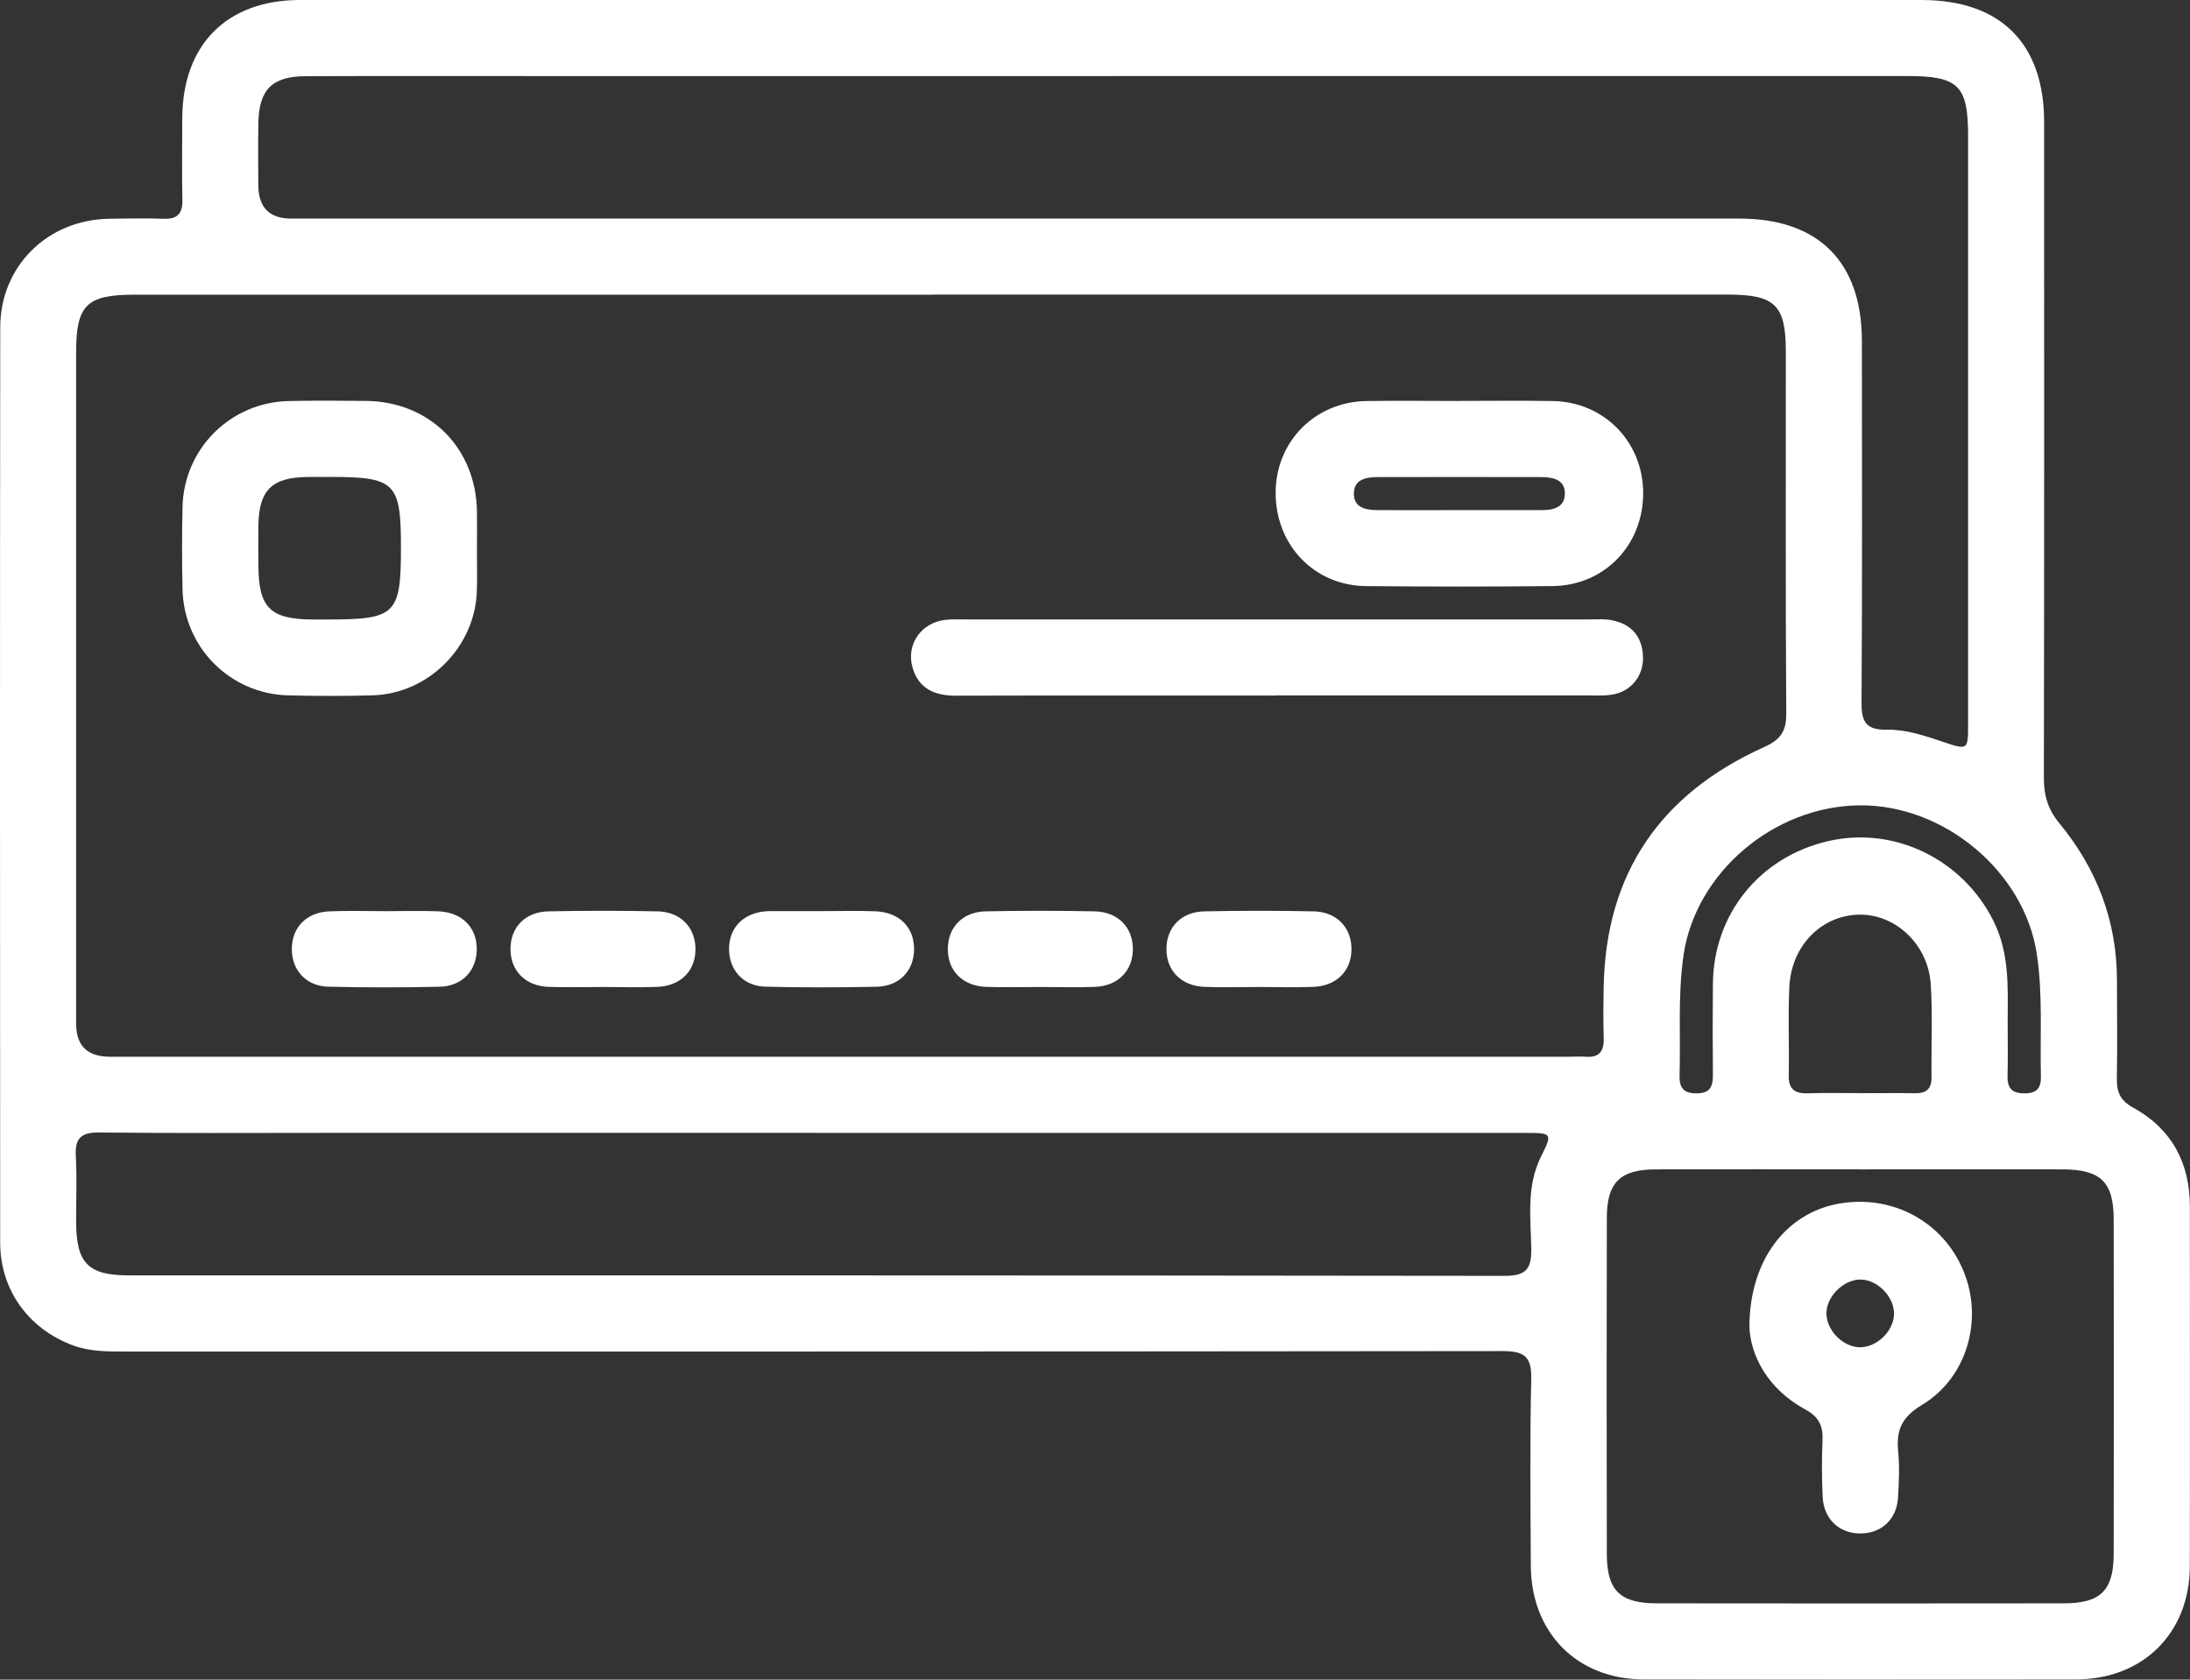 <svg viewBox="0 0 359.84 276.01" xmlns="http://www.w3.org/2000/svg" data-name="Capa 2" id="Capa_2">
  <rect x="0" y="0" width="359.84" height="276.01" fill="#333333" stroke="none"/>
  <defs>
    <style>
      .cls-1 {
        fill: #fff;
        stroke-width: 0px;
      }
    </style>
  </defs>
  <g data-name="Capa 1" id="Capa_1-2">
    <g>
      <path d="m182.86,0c44.28,0,88.57,0,132.85,0,13,0,20.16,7.12,20.16,20.07,0,35.93.03,71.85-.04,107.78,0,2.88.64,5.13,2.56,7.45,6.13,7.44,9.45,16.05,9.45,25.81,0,5.36.08,10.73-.02,16.09-.04,2.22.55,3.65,2.64,4.79,6.36,3.49,9.36,9.08,9.36,16.29,0,19.71.04,39.42-.01,59.13-.03,10.93-7.68,18.54-18.66,18.56-23.7.04-47.4.05-71.1,0-10.93-.02-18.47-7.68-18.52-18.69-.05-10.23-.17-20.46.07-30.69.08-3.7-1.17-4.57-4.69-4.57-75.47.09-150.94.07-226.41.07-2.87,0-5.72.02-8.49-1C4.73,218.4.04,212.02.03,204.22,0,154.07-.02,103.92.04,53.78c.01-10.05,7.78-17.66,17.85-17.83,2.99-.05,5.99-.1,8.98,0,2.24.08,3.14-.8,3.1-3.07-.1-4.49-.03-8.98-.02-13.47C29.99,7.36,37.26.01,49.26,0,93.79,0,138.33,0,182.86,0Zm-29.54,48.43c-43.77,0-87.55,0-131.32,0-7.76,0-9.49,1.72-9.49,9.42,0,36.79,0,73.58,0,110.37q0,5.43,5.55,5.43c79.94,0,159.88,0,239.82,0,.87,0,1.75-.07,2.62,0,2.31.19,3.09-.94,3.01-3.13-.1-2.74-.06-5.49-.01-8.23.31-18.8,9.36-31.85,26.31-39.5,2.69-1.21,3.71-2.53,3.69-5.51-.13-19.83-.06-39.66-.07-59.49,0-7.67-1.75-9.38-9.53-9.38-43.52,0-87.05,0-130.57,0Zm29.73-35.93c-31.18,0-62.36,0-93.54,0-13.1,0-26.19-.03-39.29.02-5.53.02-7.68,2.22-7.77,7.74-.06,3.37-.02,6.73-.01,10.1q0,5.56,5.42,5.56c79.32,0,158.64,0,237.96,0,12.98,0,20.1,7.13,20.11,20.11.01,19.83.07,39.66-.06,59.49-.02,3.23.86,4.45,4.18,4.39,3.11-.06,6.14.97,9.1,1.96,4.22,1.42,4.23,1.43,4.23-2.92,0-32.18,0-64.35,0-96.53,0-8.41-1.55-9.93-10.11-9.93-43.4,0-86.8,0-130.2,0Zm-48.89,173.66c-26.57,0-53.14,0-79.71,0-12.72,0-25.45.08-38.17-.06-3-.03-3.99.98-3.82,3.9.2,3.61.03,7.23.05,10.85.03,6.74,1.97,8.73,8.69,8.73,75.35,0,150.69-.02,226.04.08,3.59,0,4.42-1.22,4.36-4.53-.09-5.06-.82-10.23,1.61-15.08,1.92-3.84,1.83-3.88-2.64-3.88-38.8,0-77.59,0-116.39,0Zm171.49,5.99c-11.22,0-22.43-.03-33.65.01-5.78.02-7.97,2.17-7.98,7.9-.04,18.44-.04,36.89,0,55.33.01,5.96,2.16,8.07,8.19,8.08,22.31.03,44.61.03,66.92,0,6.02,0,8.16-2.13,8.17-8.09.04-18.32.03-36.64,0-54.96,0-6.19-2.11-8.24-8.38-8.26-11.09-.03-22.18,0-33.27,0Zm24.23-24.33c0,2.99.06,5.99-.02,8.98-.06,2.08.8,2.9,2.89,2.87,1.98-.03,2.63-.95,2.59-2.78-.16-6.72.34-13.46-.68-20.17-2.04-13.44-15.18-24.51-29.1-24.38-14.15.13-26.94,11.09-28.93,24.58-.97,6.59-.47,13.2-.66,19.79-.06,2.01.63,2.96,2.79,2.96,2.25,0,2.71-1.16,2.69-3.07-.05-4.99-.05-9.98,0-14.97.11-11.44,7.7-20.81,18.92-23.41,10.89-2.52,22.12,2.98,27.18,13.12,2.64,5.29,2.36,10.87,2.33,16.48Zm-24.21,11.82c2.99,0,5.97-.04,8.96.01,1.85.03,2.76-.68,2.74-2.62-.06-5.1.2-10.22-.13-15.3-.41-6.48-5.72-11.46-11.63-11.43-6.22.03-11.26,5.02-11.6,11.83-.24,4.84,0,9.7-.1,14.55-.05,2.34,1.01,3.05,3.17,2.98,2.86-.1,5.72-.02,8.58-.03Z" class="cls-1"></path>
      <path d="m78.36,90.1c0,2.37.07,4.74-.01,7.1-.33,9.14-7.95,16.79-17.1,17.06-4.61.14-9.22.12-13.83.01-9.59-.21-17.23-7.87-17.43-17.48-.1-4.48-.1-8.98,0-13.46.21-9.59,7.86-17.22,17.46-17.43,4.24-.09,8.48-.06,12.71-.02,10.47.12,18.08,7.75,18.21,18.23.03,1.99,0,3.99,0,5.98h-.02Zm-24.18-11.72c-1.24,0-2.49-.02-3.73,0-5.77.09-7.89,2.17-7.99,7.87-.04,2.24-.02,4.47,0,6.71.03,6.91,1.94,8.8,8.9,8.84.87,0,1.74,0,2.61,0,11.04,0,11.91-.86,11.91-11.8,0-10.71-.92-11.63-11.7-11.63Z" class="cls-1"></path>
      <path d="m239.84,65.88c5.11,0,10.21-.07,15.32.02,8.39.14,14.79,6.69,14.83,15.06.04,8.6-6.35,15.27-14.92,15.35-10.21.1-20.43.1-30.64,0-8.54-.09-14.89-6.8-14.83-15.43.06-8.36,6.49-14.85,14.92-14.98,5.11-.08,10.21-.01,15.32-.01Zm-.04,17.95c4.47,0,8.95,0,13.42,0,1.85,0,3.79-.35,3.9-2.54.12-2.48-1.92-2.88-3.92-2.89-8.95-.02-17.89-.01-26.84,0-1.85,0-3.8.35-3.9,2.54-.12,2.48,1.92,2.88,3.92,2.89,4.47.02,8.95,0,13.42,0Z" class="cls-1"></path>
      <path d="m209.44,114.3c-17.45,0-34.89-.03-52.34.02-3.51.01-6.16-1.12-7.17-4.66-1.08-3.78,1.46-7.36,5.4-7.8,1.11-.12,2.24-.07,3.36-.07,34.14,0,68.29,0,102.43,0,1.24,0,2.52-.11,3.73.13,3.21.64,4.99,2.66,5.11,5.97.12,3.23-2.02,5.82-5.2,6.28-1.22.18-2.49.11-3.73.11-17.2,0-34.39,0-51.59,0Z" class="cls-1"></path>
      <path d="m63.41,149.73c2.86,0,5.72-.09,8.57.02,3.94.15,6.4,2.65,6.36,6.29-.04,3.49-2.42,6.04-6.14,6.11-6.09.13-12.18.14-18.27-.01-3.66-.09-6.02-2.76-5.98-6.26.04-3.5,2.41-5.96,6.14-6.12,3.1-.13,6.21-.03,9.32-.03Z" class="cls-1"></path>
      <path d="m99.06,162.19c-2.98,0-5.97.09-8.95-.02-3.74-.15-6.15-2.57-6.23-6.04-.09-3.66,2.34-6.29,6.26-6.37,5.96-.12,11.93-.12,17.89,0,3.74.07,6.15,2.56,6.24,6.03.09,3.66-2.35,6.23-6.27,6.38-2.98.12-5.96.02-8.95.02Z" class="cls-1"></path>
      <path d="m135.26,149.72c2.86,0,5.72-.08,8.57.03,3.95.15,6.4,2.64,6.36,6.28-.03,3.49-2.42,6.04-6.14,6.12-6.09.13-12.18.14-18.27-.01-3.66-.09-6.02-2.76-5.99-6.25.03-3.5,2.41-5.89,6.13-6.15.25-.02.5-.02.75-.02,2.86,0,5.72,0,8.57,0Z" class="cls-1"></path>
      <path d="m170.97,162.19c-2.98,0-5.97.09-8.95-.02-3.91-.15-6.36-2.71-6.28-6.36.07-3.48,2.46-5.97,6.21-6.05,5.96-.12,11.93-.12,17.9,0,3.91.08,6.36,2.7,6.29,6.35-.07,3.47-2.48,5.91-6.22,6.06-2.98.12-5.96.02-8.95.02Z" class="cls-1"></path>
      <path d="m206.85,162.19c-2.98,0-5.97.1-8.95-.02-3.89-.16-6.34-2.76-6.24-6.41.09-3.47,2.5-5.93,6.26-6,5.96-.12,11.93-.12,17.9,0,3.74.07,6.16,2.56,6.24,6.02.09,3.65-2.36,6.23-6.26,6.39-2.98.12-5.96.02-8.95.02Z" class="cls-1"></path>
      <path d="m287.45,218.04c.01-11.11,6.16-18.68,14.55-20.22,8.85-1.63,17.28,2.89,20.64,11.08,3.27,7.99.57,17.51-6.83,21.96-3.18,1.91-4.26,4-3.93,7.47.25,2.59.15,5.23-.02,7.83-.22,3.49-2.71,5.78-6.06,5.83-3.51.06-6.13-2.3-6.31-5.95-.16-3.1-.16-6.23-.03-9.33.1-2.35-.55-3.85-2.79-5.07-6.24-3.38-9.06-8.94-9.22-13.6Zm18.49-7.77c-2.73-.17-5.65,2.47-5.83,5.29-.17,2.76,2.44,5.65,5.27,5.82,2.78.17,5.64-2.42,5.82-5.27.17-2.76-2.44-5.66-5.27-5.84Z" class="cls-1"></path>
    </g>
  </g>
</svg>